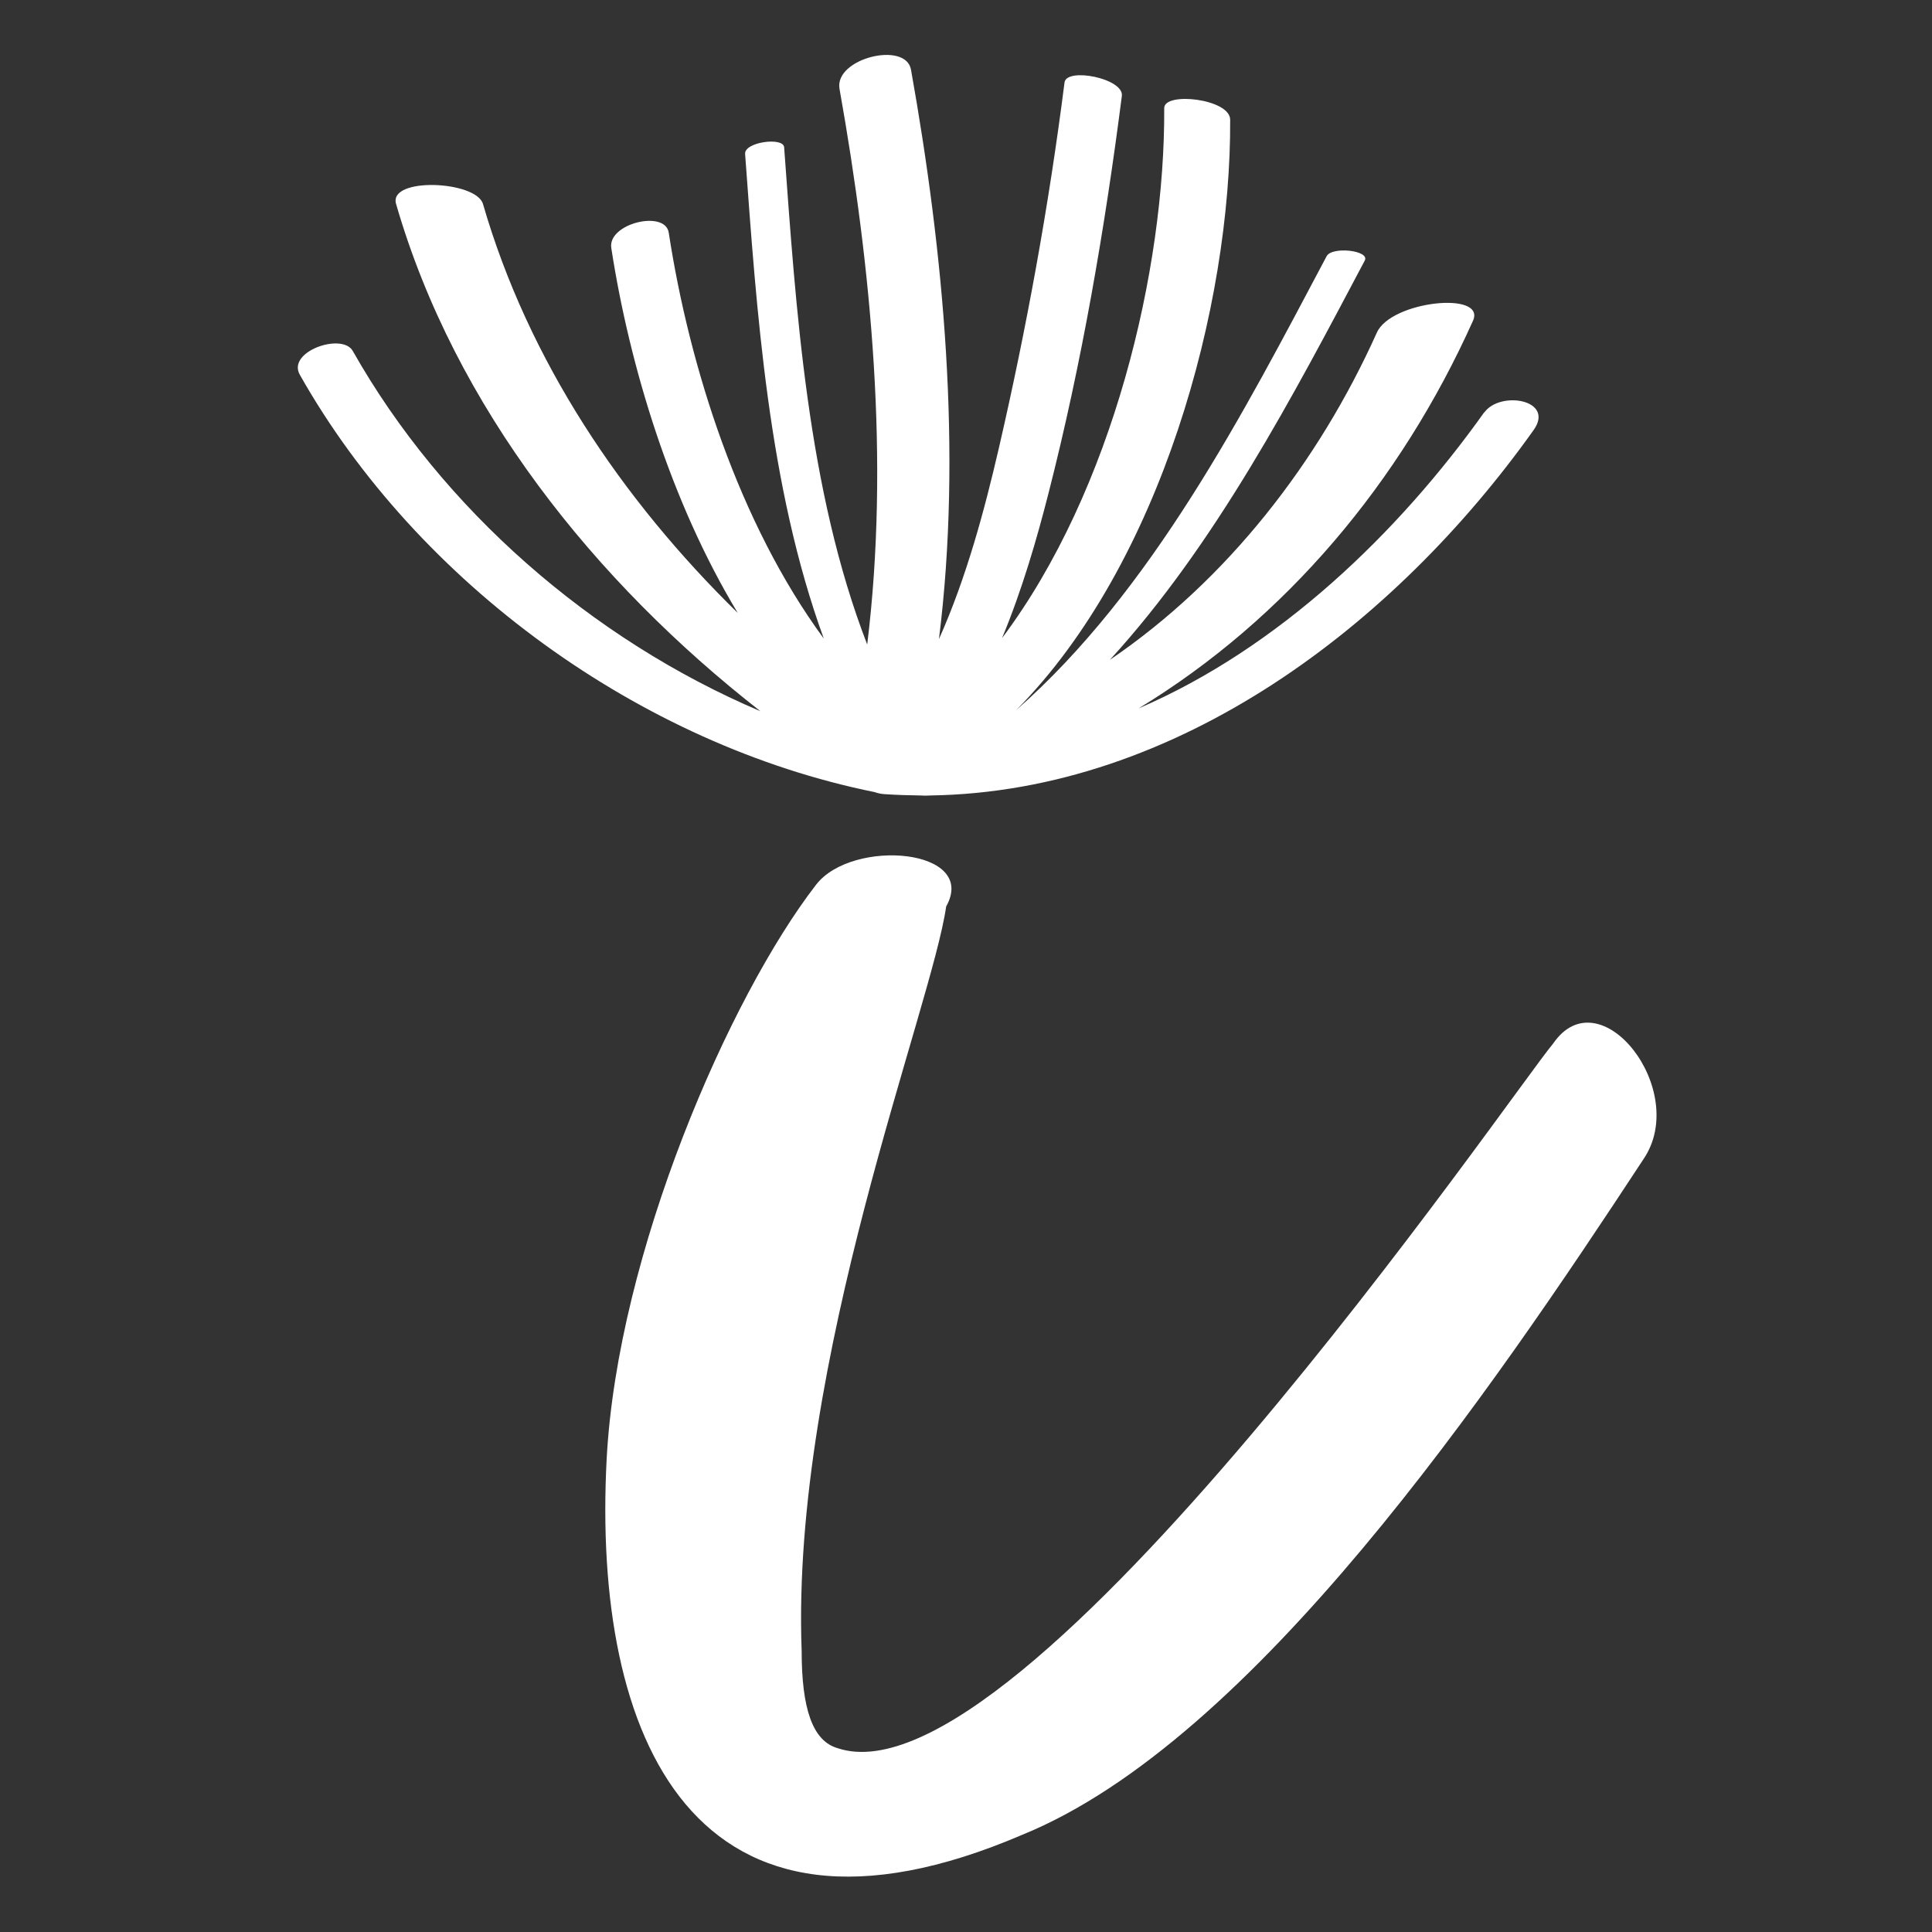 <?xml version="1.0" encoding="UTF-8"?>
<svg id="Layer_1" xmlns="http://www.w3.org/2000/svg" version="1.1" viewBox="0 0 1500 1500">
  <rect x="0" y="0" width="1500" height="1500" fill="#333333" stroke="none"/>
  <!-- Generator: Adobe Illustrator 29.2.1, SVG Export Plug-In . SVG Version: 2.1.0 Build 116)  -->
  <defs>
    <style>
      .st0 {
        fill: #fff;
      }
    </style>
  </defs>
  <path class="st0" d="M1152.5,319.9c-66.8,93.9-159.8,183.4-268.5,230.1,114.3-69.5,203.4-175.7,259.6-300.9,10.5-23.3-63.6-15.5-74.6,9.1-45.2,100.6-116.2,192.2-207.3,254.1,82.3-89.9,142.6-205.6,197.9-310,4.2-7.9-25.5-11.2-29.6-3.4-64.3,121.3-135.6,259.8-241,352.4,112.5-113.4,166.9-314.2,166.1-458.4-.1-16.2-51.2-21.9-51.2-9,.7,125.3-39.9,296.9-125.9,411.5,15.5-37.3,26.9-76.5,36.2-113,25.7-100.6,43.6-204.9,56.8-307.9,1.7-13.6-42.9-22.4-44.5-10.5-12.1,95.3-29.5,190.9-51.1,284.4-11,47.5-25,99.9-46.4,147.8,18.2-145.7,3.6-300.4-21.7-442.1-4-22.5-59.7-8.8-55.5,14.9,24.8,139.1,39,288.9,21.5,431.4-46.6-120.4-55.3-261-64.5-386.1-.6-8.1-31-4.1-30.3,5.2,9,122.3,17.9,257.8,61.1,376.3-66-89.8-104.4-211.2-120.4-315.2-2.8-17.9-47.5-7.1-44.6,11.9,14,91,46,197.1,98.2,283.4-90.3-88.4-162.6-196-197.8-317.5-5.3-18.2-73.5-21.1-67.5-.1,45.7,158,154.3,293.5,282.9,393.9-131.4-55.8-247.2-157.1-316.5-279.7-8.2-14.5-51.4.4-41.1,18.5,91.4,161.8,264.6,287.3,446.3,324,2.1.8,4.7,1.4,7.9,1.6,9.2.6,18.4.9,27.5,1,2.4.2,5.1.2,8,0,191.5-2.9,360.8-132.7,468.2-283.7,16.8-23.7-26.1-30.8-38.3-13.6Z"/>
  <path class="st0" d="M622.4,1281.6c0,44.9,8.4,70.1,28,75.7,143,47.7,524.5-510.5,555.4-547,36.4-53.3,106.6,36.5,70.1,89.8-117.8,179.5-302.9,451.6-482.4,524.5-255.3,109.4-333.8-75.8-322.5-291.7,8.4-159.9,95.3-359,162.6-446,28.1-36.4,126.2-28.1,101,16.9-11.2,78.5-120.6,353.4-112.2,577.8"/>
</svg>